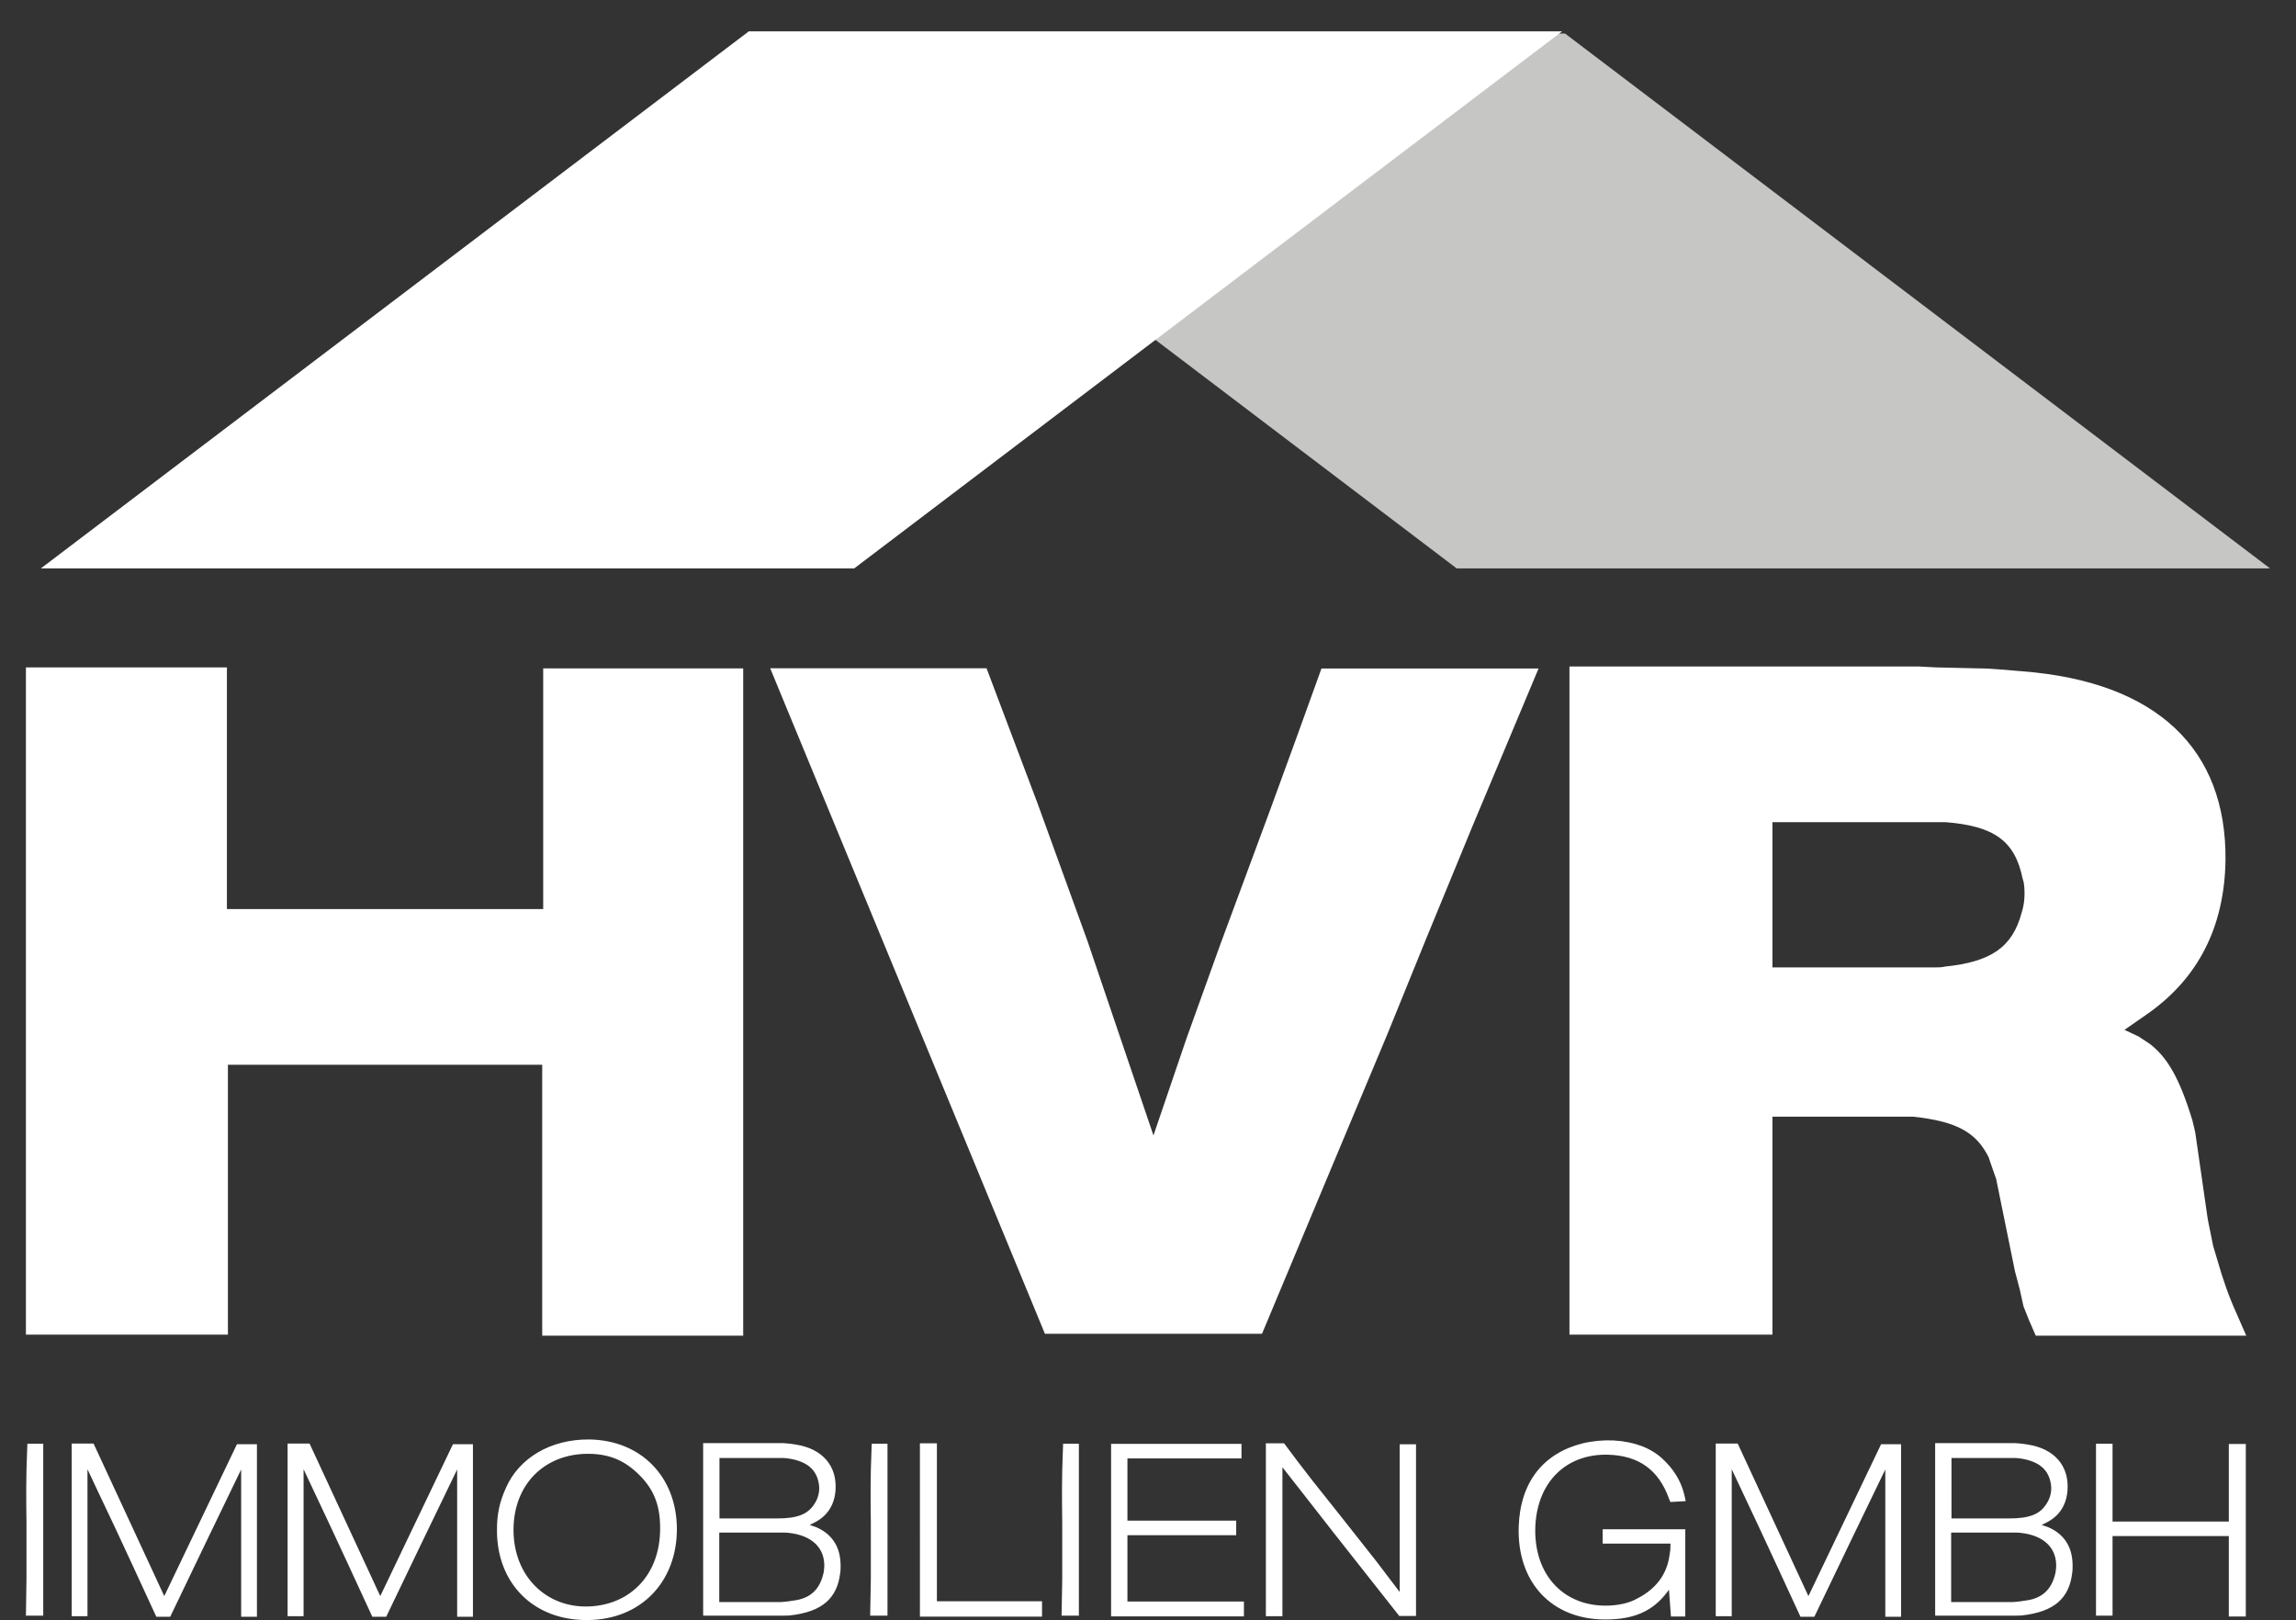 <svg xmlns="http://www.w3.org/2000/svg" xmlns:xlink="http://www.w3.org/1999/xlink" id="Layer_1" x="0px" y="0px" viewBox="0 0 208.13 146.86" style="enable-background:new 0 0 208.13 146.86;" xml:space="preserve">
<rect x="0" y="0" width="208.13" height="146.86" fill="#333333" stroke="none"/>
<style type="text/css">
	.st0{clip-path:url(#SVGID_2_);fill:#FFFFFF;}
	.st1{fill:#C6C6C5;}
	.st2{fill:#FFFFFF;}
	.st3{clip-path:url(#SVGID_4_);fill:#FFFFFF;}
</style>
<g>
	<defs>
		<rect id="SVGID_1_" x="2.35" y="2.83" width="203.43" height="144.03"></rect>
	</defs>
	<clipPath id="SVGID_2_">
		<use xlink:href="#SVGID_1_" style="overflow:visible;"></use>
	</clipPath>
	<path class="st0" d="M160.67,87.71V74.53h14.97h0.69c4.45,0.34,6.33,1.71,7.02,5.13c0.17,0.43,0.17,1.03,0.17,1.45   c0,0.51-0.09,1.11-0.26,1.63c-0.85,3.17-2.82,4.45-6.93,4.88c-0.34,0.08-0.69,0.08-1.11,0.08H160.67z M142.27,120.99h18.4v-19.76   h11.98h0.77c4.02,0.43,5.73,1.45,6.85,3.68l0.17,0.51l0.51,1.46l1.71,8.39l0.43,1.62l0.34,1.54l0.51,1.28l0.6,1.37h19.08l-1.2-2.74   c-0.51-1.2-0.77-2.05-1.03-2.82l-0.77-2.57c-0.26-1.37-0.43-2.05-0.51-2.57l-1.11-7.7c-0.08-0.34-0.17-0.77-0.26-1.11   c-1.2-3.94-2.31-5.73-3.85-6.93l-1.03-0.68l-1.28-0.6l1.97-1.37c4.71-3.25,7.1-7.96,7.19-14.03c0.09-10.01-6.16-16.17-18.48-17.11   c-1.28-0.09-2.65-0.26-3.94-0.26l-3.85-0.09l-1.54-0.08h-31.66V120.99z M69.82,60.59l24.9,60.32h19.68l6.33-15.14l5.05-12.06   l3.51-8.64l4.19-10.18l5.99-14.29h-19.68L117.48,67l-2.31,6.33l-1.71,4.62l-2.82,7.61l-3.08,8.56l-3,8.81l-2.99-8.81l-2.99-8.81   l-4.53-12.49l-4.62-12.24H69.82z M2.35,120.99h18.31V96.52h28.49v24.56h18.22V60.59H49.24v21.82H20.57V60.5H2.35V120.99z"></path>
</g>
<polygon class="st1" points="205.78,51.53 141.87,3.04 68.14,3.04 132.05,51.53 "></polygon>
<polygon class="st2" points="3.7,51.53 67.88,2.84 141.61,2.84 77.43,51.53 "></polygon>
<g>
	<defs>
		<rect id="SVGID_3_" x="2.35" y="2.83" width="203.43" height="144.03"></rect>
	</defs>
	<clipPath id="SVGID_4_">
		<use xlink:href="#SVGID_3_" style="overflow:visible;"></use>
	</clipPath>
	<path class="st3" d="M190,146.46h1.5v-7.21h10.54v7.29h1.54v-15.64h-1.54v7.03H191.5v-7.05H190V146.46z M176.9,137.65v-5.48h5.48   c0.2,0,0.4,0,0.6,0.02c1.88,0.24,2.76,1.06,2.94,2.41c0.02,0.13,0.02,0.26,0.02,0.42c-0.02,0.47-0.18,0.95-0.46,1.35   c-0.57,0.88-1.48,1.28-3.36,1.28H176.9z M176.87,145.23v-6.3h5.66c0.2,0,0.4,0,0.57,0.02c2.21,0.22,3.34,1.4,3.29,3.08   c-0.02,0.27-0.04,0.51-0.11,0.73c-0.33,1.31-1.13,2.06-2.39,2.29l-0.71,0.11c-0.38,0.04-0.57,0.07-0.73,0.07H176.87z    M175.42,146.46h7.36c0.2,0,0.35,0,0.53-0.02c2.92-0.33,4.26-1.57,4.53-3.83c0.04-0.22,0.04-0.49,0.04-0.75l-0.02-0.36   c-0.11-1.46-0.9-2.53-2.25-3.08l-0.53-0.18l0.51-0.26c1.08-0.57,1.74-1.55,1.83-2.9c0.15-2.17-1.17-3.76-3.62-4.13   c-0.55-0.09-0.97-0.13-1.37-0.13h-7.01V146.46z M155.55,146.51h1.43v-13.32l0.97,2.06l1.52,3.23l1.57,3.38l2.17,4.7h1.26l3.29-6.85   l3.14-6.5v13.35h1.43v-15.64h-1.81l-6.59,13.77l-6.41-13.83h-1.99V146.51z M152.81,136.08l-0.15-0.66   c-0.31-1.22-0.97-2.28-2.01-3.23c-1.04-0.93-2.48-1.5-4.38-1.61c-0.93-0.04-1.86,0.04-2.79,0.26c-3.54,0.88-5.66,3.47-5.81,7.51   c-0.18,5.15,3.05,8.48,7.87,8.46c2.63,0,4.29-0.79,5.55-2.43c0.07-0.09,0.13-0.18,0.2-0.27l0.18,2.43h1.3v-7.91h-7.49v1.3h6.15   l-0.02,0.58l-0.09,0.6c-0.24,1.59-1.19,2.92-2.87,3.78c-0.66,0.38-1.46,0.57-2.28,0.64c-4.2,0.33-7.21-2.61-6.99-7.25   c0.22-3.98,2.81-6.48,6.54-6.41c2.85,0.07,4.64,1.39,5.57,3.98c0.04,0.11,0.09,0.22,0.13,0.31L152.81,136.08z M114.75,146.51h1.5   v-13.5l1.53,1.95l3.07,3.93l5.99,7.6h1.52v-15.56h-1.48v13.39l-1.04-1.37l-1.04-1.37c-0.62-0.79-1.35-1.7-3.07-3.89l-2.79-3.51   l-1.28-1.66l-1.26-1.68h-1.65V146.51z M100.72,146.53h12.04v-1.35H102.2v-6.01h9.86v-1.32h-9.86v-5.64h10.34v-1.32h-11.82V146.53z    M96.23,146.46h1.57v-15.58h-1.43l-0.04,1.17l-0.04,1.21c0,0.53-0.02,1.04-0.02,1.56c0,1.08,0,2.14,0.02,3.22v1.81v3.3   L96.23,146.46z M83.39,146.55h11.07v-1.39h-9.53v-14.32h-1.54V146.55z M78.88,146.46h1.57v-15.58h-1.43l-0.04,1.17l-0.04,1.21   c0,0.53-0.02,1.04-0.02,1.56c0,1.08,0,2.14,0.02,3.22v1.81v3.3L78.88,146.46z M65.22,137.65v-5.48h5.48c0.2,0,0.4,0,0.6,0.02   c1.88,0.24,2.76,1.06,2.94,2.41c0.02,0.13,0.02,0.26,0.02,0.42c-0.02,0.47-0.18,0.95-0.46,1.35c-0.57,0.88-1.48,1.28-3.36,1.28   H65.22z M65.2,145.23v-6.3h5.66c0.2,0,0.4,0,0.57,0.02c2.21,0.22,3.34,1.4,3.29,3.08c-0.02,0.27-0.04,0.51-0.11,0.73   c-0.33,1.31-1.13,2.06-2.39,2.29l-0.71,0.11c-0.38,0.04-0.58,0.07-0.73,0.07H65.2z M63.74,146.46h7.36c0.2,0,0.35,0,0.53-0.02   c2.92-0.33,4.26-1.57,4.53-3.83c0.04-0.22,0.04-0.49,0.04-0.75l-0.02-0.36c-0.11-1.46-0.9-2.53-2.25-3.08l-0.53-0.18l0.51-0.26   c1.08-0.57,1.74-1.55,1.83-2.9c0.15-2.17-1.17-3.76-3.62-4.13c-0.55-0.09-0.97-0.13-1.37-0.13h-7.01V146.46z M46.55,138.73   c-0.02-4.13,2.78-6.96,6.81-6.94c2.01,0.02,3.47,0.68,4.89,2.23c1.11,1.24,1.61,2.61,1.59,4.6c-0.02,4.11-2.67,6.87-6.48,7.01   C49.55,145.76,46.57,142.93,46.55,138.73 M45.05,138.66c-0.04,4.86,3.31,8.26,8.24,8.2c4.8-0.04,8.07-3.45,8.07-8.26   c-0.02-4.71-3.22-8.02-7.91-8.11c-3.58-0.04-6.41,1.72-7.58,4.37C45.29,136.14,45.05,137.23,45.05,138.66 M26.09,146.51h1.43   v-13.32l0.97,2.06l1.52,3.23l1.57,3.38l2.17,4.7h1.26l3.29-6.85l3.14-6.5v13.35h1.43v-15.64h-1.81l-6.59,13.77l-6.41-13.83h-1.99   V146.51z M6.5,146.51h1.43v-13.32l0.97,2.06l1.53,3.23l1.57,3.38l2.17,4.7h1.26l3.29-6.85l3.14-6.5v13.35h1.43v-15.64h-1.81   l-6.59,13.77l-6.41-13.83H6.5V146.51z M2.35,146.46h1.57v-15.58H2.48l-0.04,1.17l-0.04,1.21c0,0.53-0.02,1.04-0.02,1.56   c0,1.08,0,2.14,0.02,3.22v1.81v3.3L2.35,146.46z"></path>
</g>
</svg>